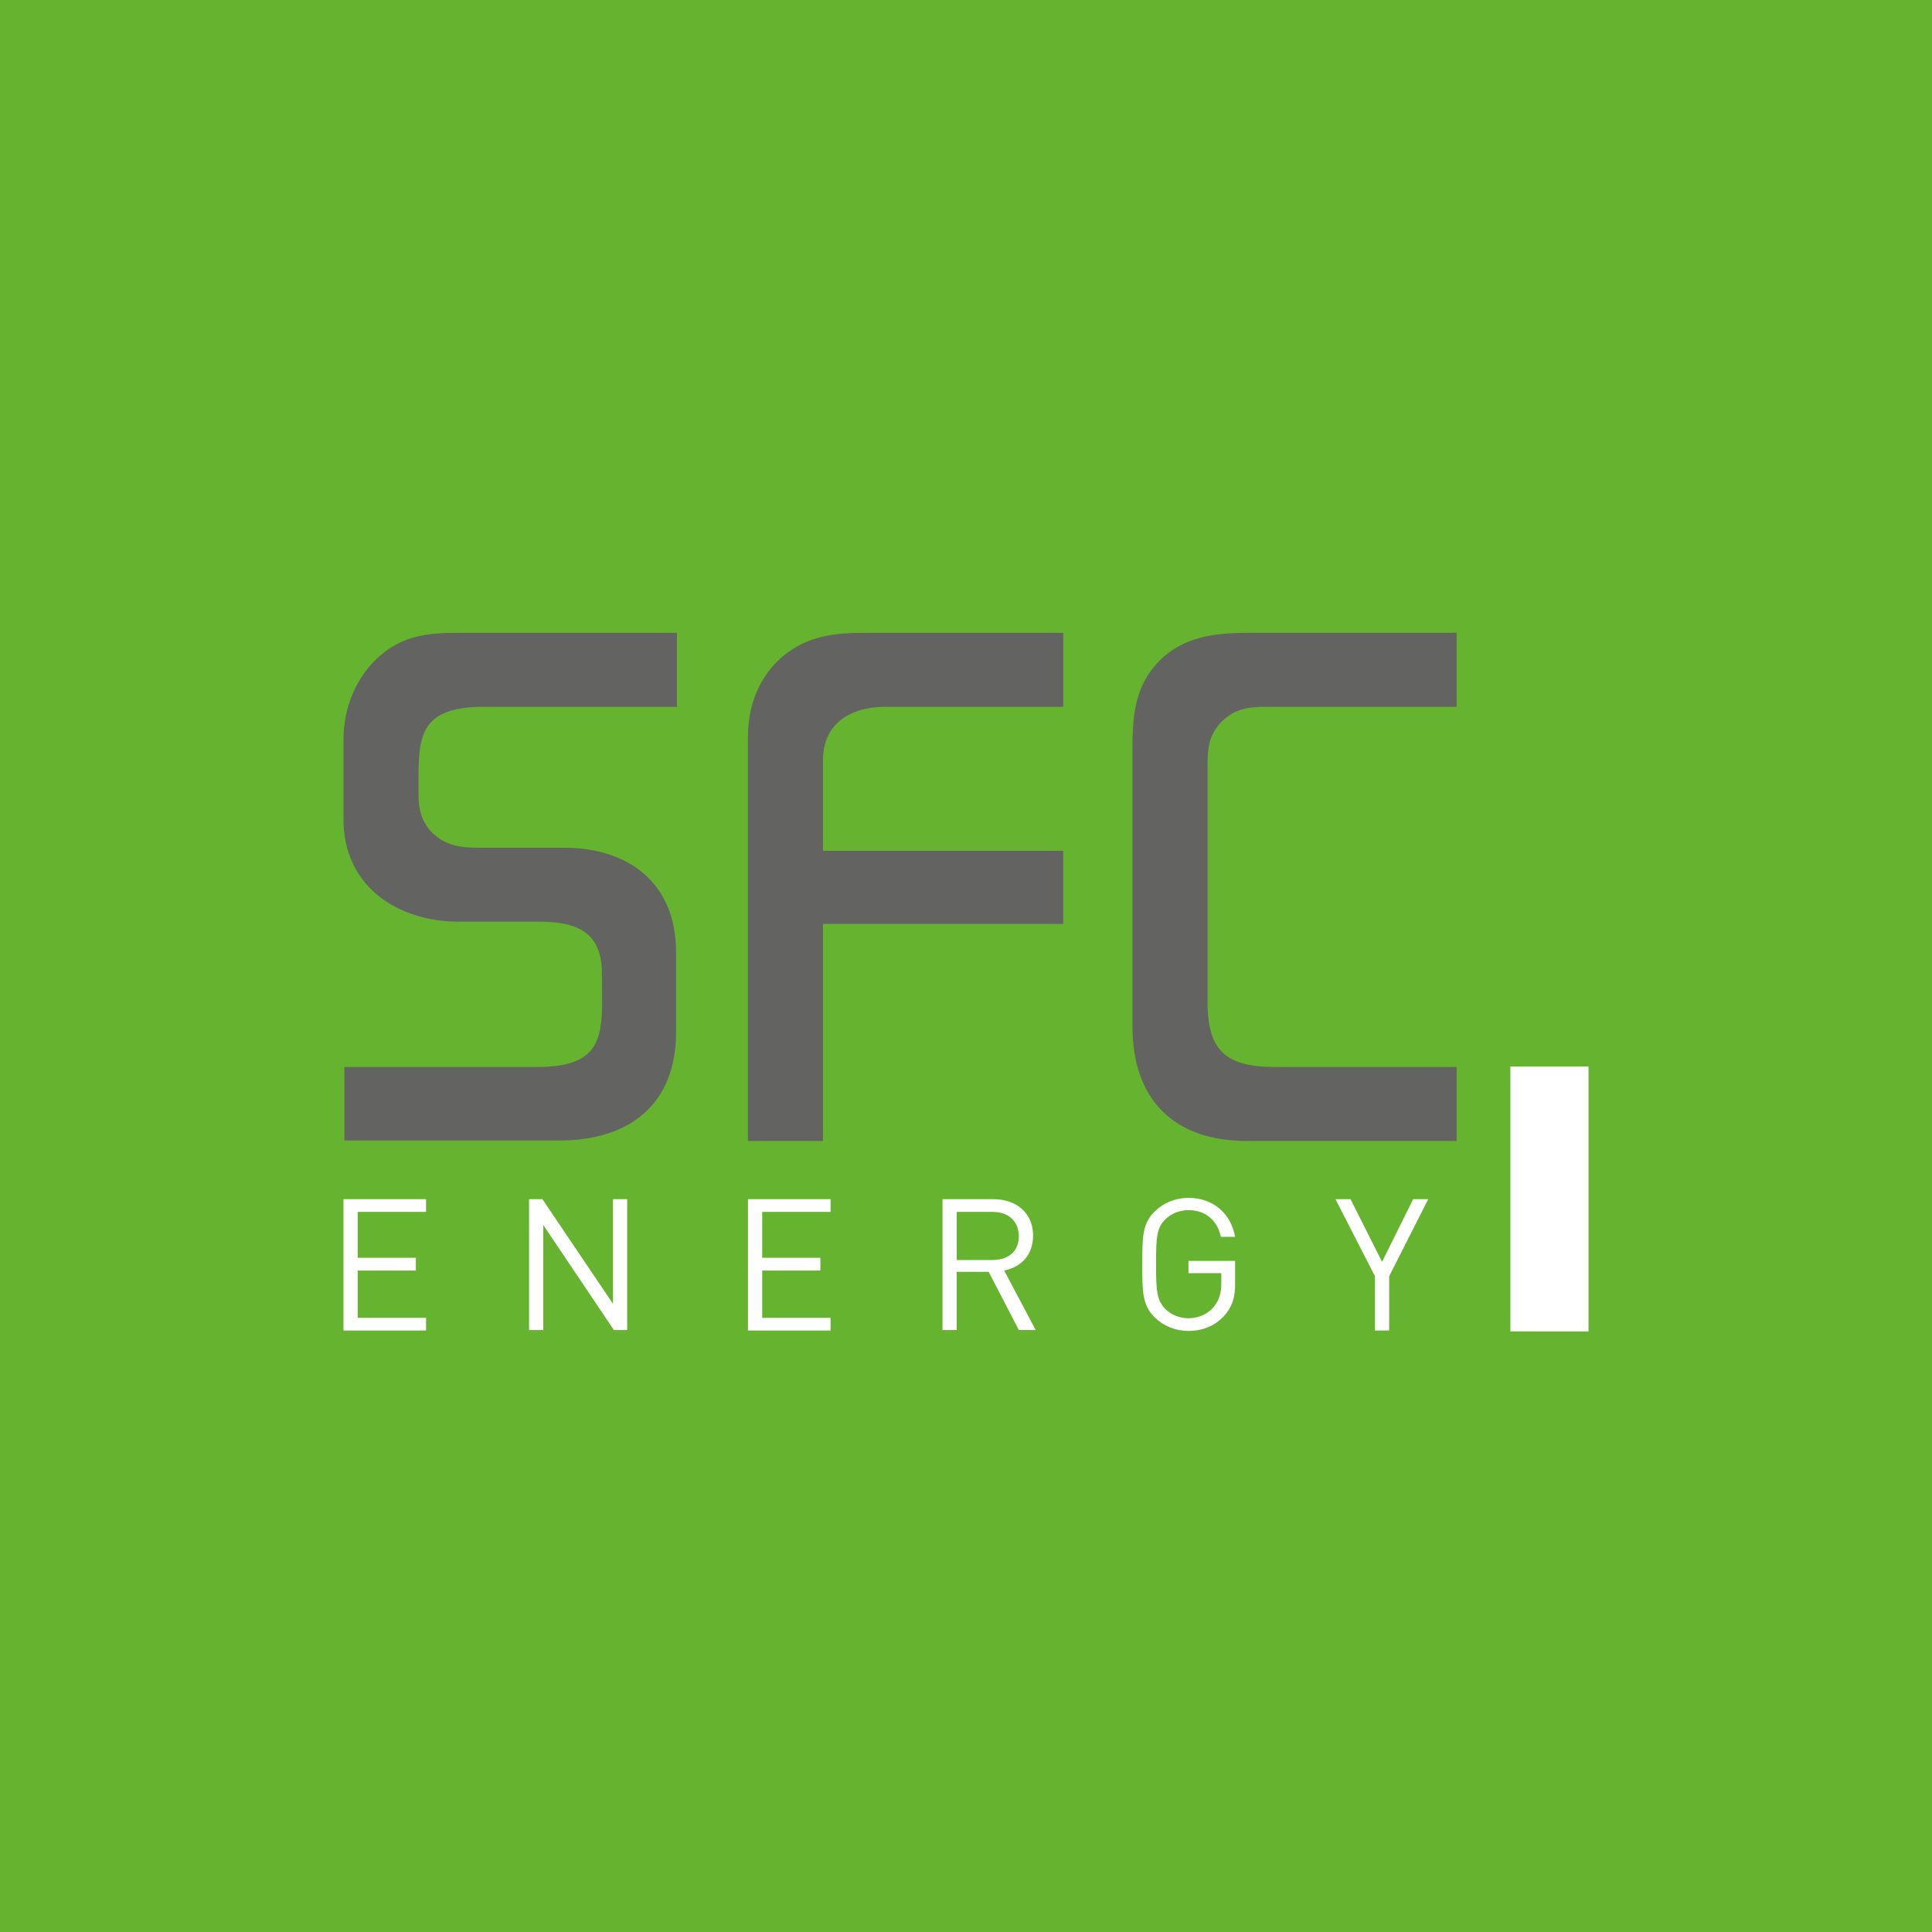 <svg width="60" height="60" viewBox="0 0 60 60" fill="none" xmlns="http://www.w3.org/2000/svg">
<rect width="60" height="60" fill="#65B32E"/>
<g clip-path="url(#clip0_168_251)">
<path d="M39.473 21.95C38.922 21.95 38.467 21.95 38.025 22.331C37.598 22.711 37.501 23.133 37.501 23.676V31.125C37.501 32.634 38.081 33.137 39.597 33.137H45.237V35.434H38.729C36.44 35.434 35.171 34.129 35.171 31.886V23.159C35.171 22.072 35.295 21.148 36.15 20.386C36.95 19.707 37.901 19.652 38.908 19.652H45.237V21.95L39.473 21.95ZM25.559 28.692V35.434H23.229V22.875C23.229 21.923 23.56 21.026 24.305 20.387C25.077 19.748 25.89 19.653 26.883 19.653H33.02V21.95H27.504C26.428 21.95 25.559 22.453 25.559 23.608V26.422H33.019V28.692H25.559ZM15.038 21.95C12.873 21.95 12.997 23.01 12.997 24.696C12.997 25.199 13.135 25.647 13.549 25.973C14.004 26.327 14.486 26.327 15.038 26.327H17.506C19.575 26.327 20.995 27.469 20.995 29.562V32.063C20.995 34.292 19.547 35.42 17.369 35.42H10.694V33.137H16.679C18.913 33.137 18.693 31.982 18.693 30.228C18.693 28.95 17.921 28.624 16.748 28.624H14.266C12.322 28.624 10.667 27.509 10.667 25.443V22.983C10.667 21.977 11.053 20.998 11.839 20.332C12.556 19.734 13.301 19.653 14.225 19.653H21.023V21.95L15.038 21.95Z" fill="#636362"/>
<path d="M43.142 39.634V41.32H42.701V39.634L41.474 37.242H41.942L42.921 39.186L43.887 37.242H44.355L43.142 39.634ZM38.012 40.871C37.723 41.184 37.337 41.333 36.909 41.333C36.509 41.333 36.137 41.184 35.861 40.912C35.475 40.531 35.475 40.124 35.475 39.267C35.475 38.411 35.475 38.003 35.861 37.623C36.137 37.351 36.509 37.201 36.909 37.201C37.695 37.201 38.233 37.704 38.357 38.411H37.916C37.805 37.894 37.433 37.582 36.909 37.582C36.633 37.582 36.371 37.69 36.192 37.867C35.93 38.125 35.902 38.397 35.902 39.254C35.902 40.11 35.93 40.382 36.192 40.654C36.371 40.83 36.633 40.939 36.909 40.939C37.212 40.939 37.502 40.817 37.695 40.586C37.861 40.382 37.929 40.164 37.929 39.852V39.539H36.909V39.158H38.357V39.797C38.371 40.287 38.26 40.599 38.012 40.871L38.012 40.871ZM31.641 41.306L30.704 39.498H29.711V41.306H29.27V37.242H30.855C31.572 37.242 32.083 37.677 32.083 38.37C32.083 38.968 31.724 39.349 31.186 39.458L32.165 41.306H31.641ZM30.814 37.636H29.711V39.131H30.814C31.297 39.131 31.641 38.887 31.641 38.384C31.628 37.881 31.283 37.636 30.814 37.636V37.636ZM23.229 41.306V37.242H25.794V37.636H23.671V39.063H25.477V39.458H23.671V40.926H25.794V41.32H23.229V41.306ZM19.065 41.306L16.872 38.044V41.306H16.431V37.242H16.845L19.037 40.491V37.242H19.478V41.306H19.065ZM10.667 41.306V37.242H13.232V37.636H11.108V39.063H12.915V39.458H11.108V40.926H13.232V41.32H10.667V41.306ZM46.906 33.123H49.333V41.347H46.906V33.123Z" fill="white"/>
</g>
<defs>
<clipPath id="clip0_168_251">
<rect width="40" height="23" fill="white" transform="translate(10 19)"/>
</clipPath>
</defs>
</svg>
